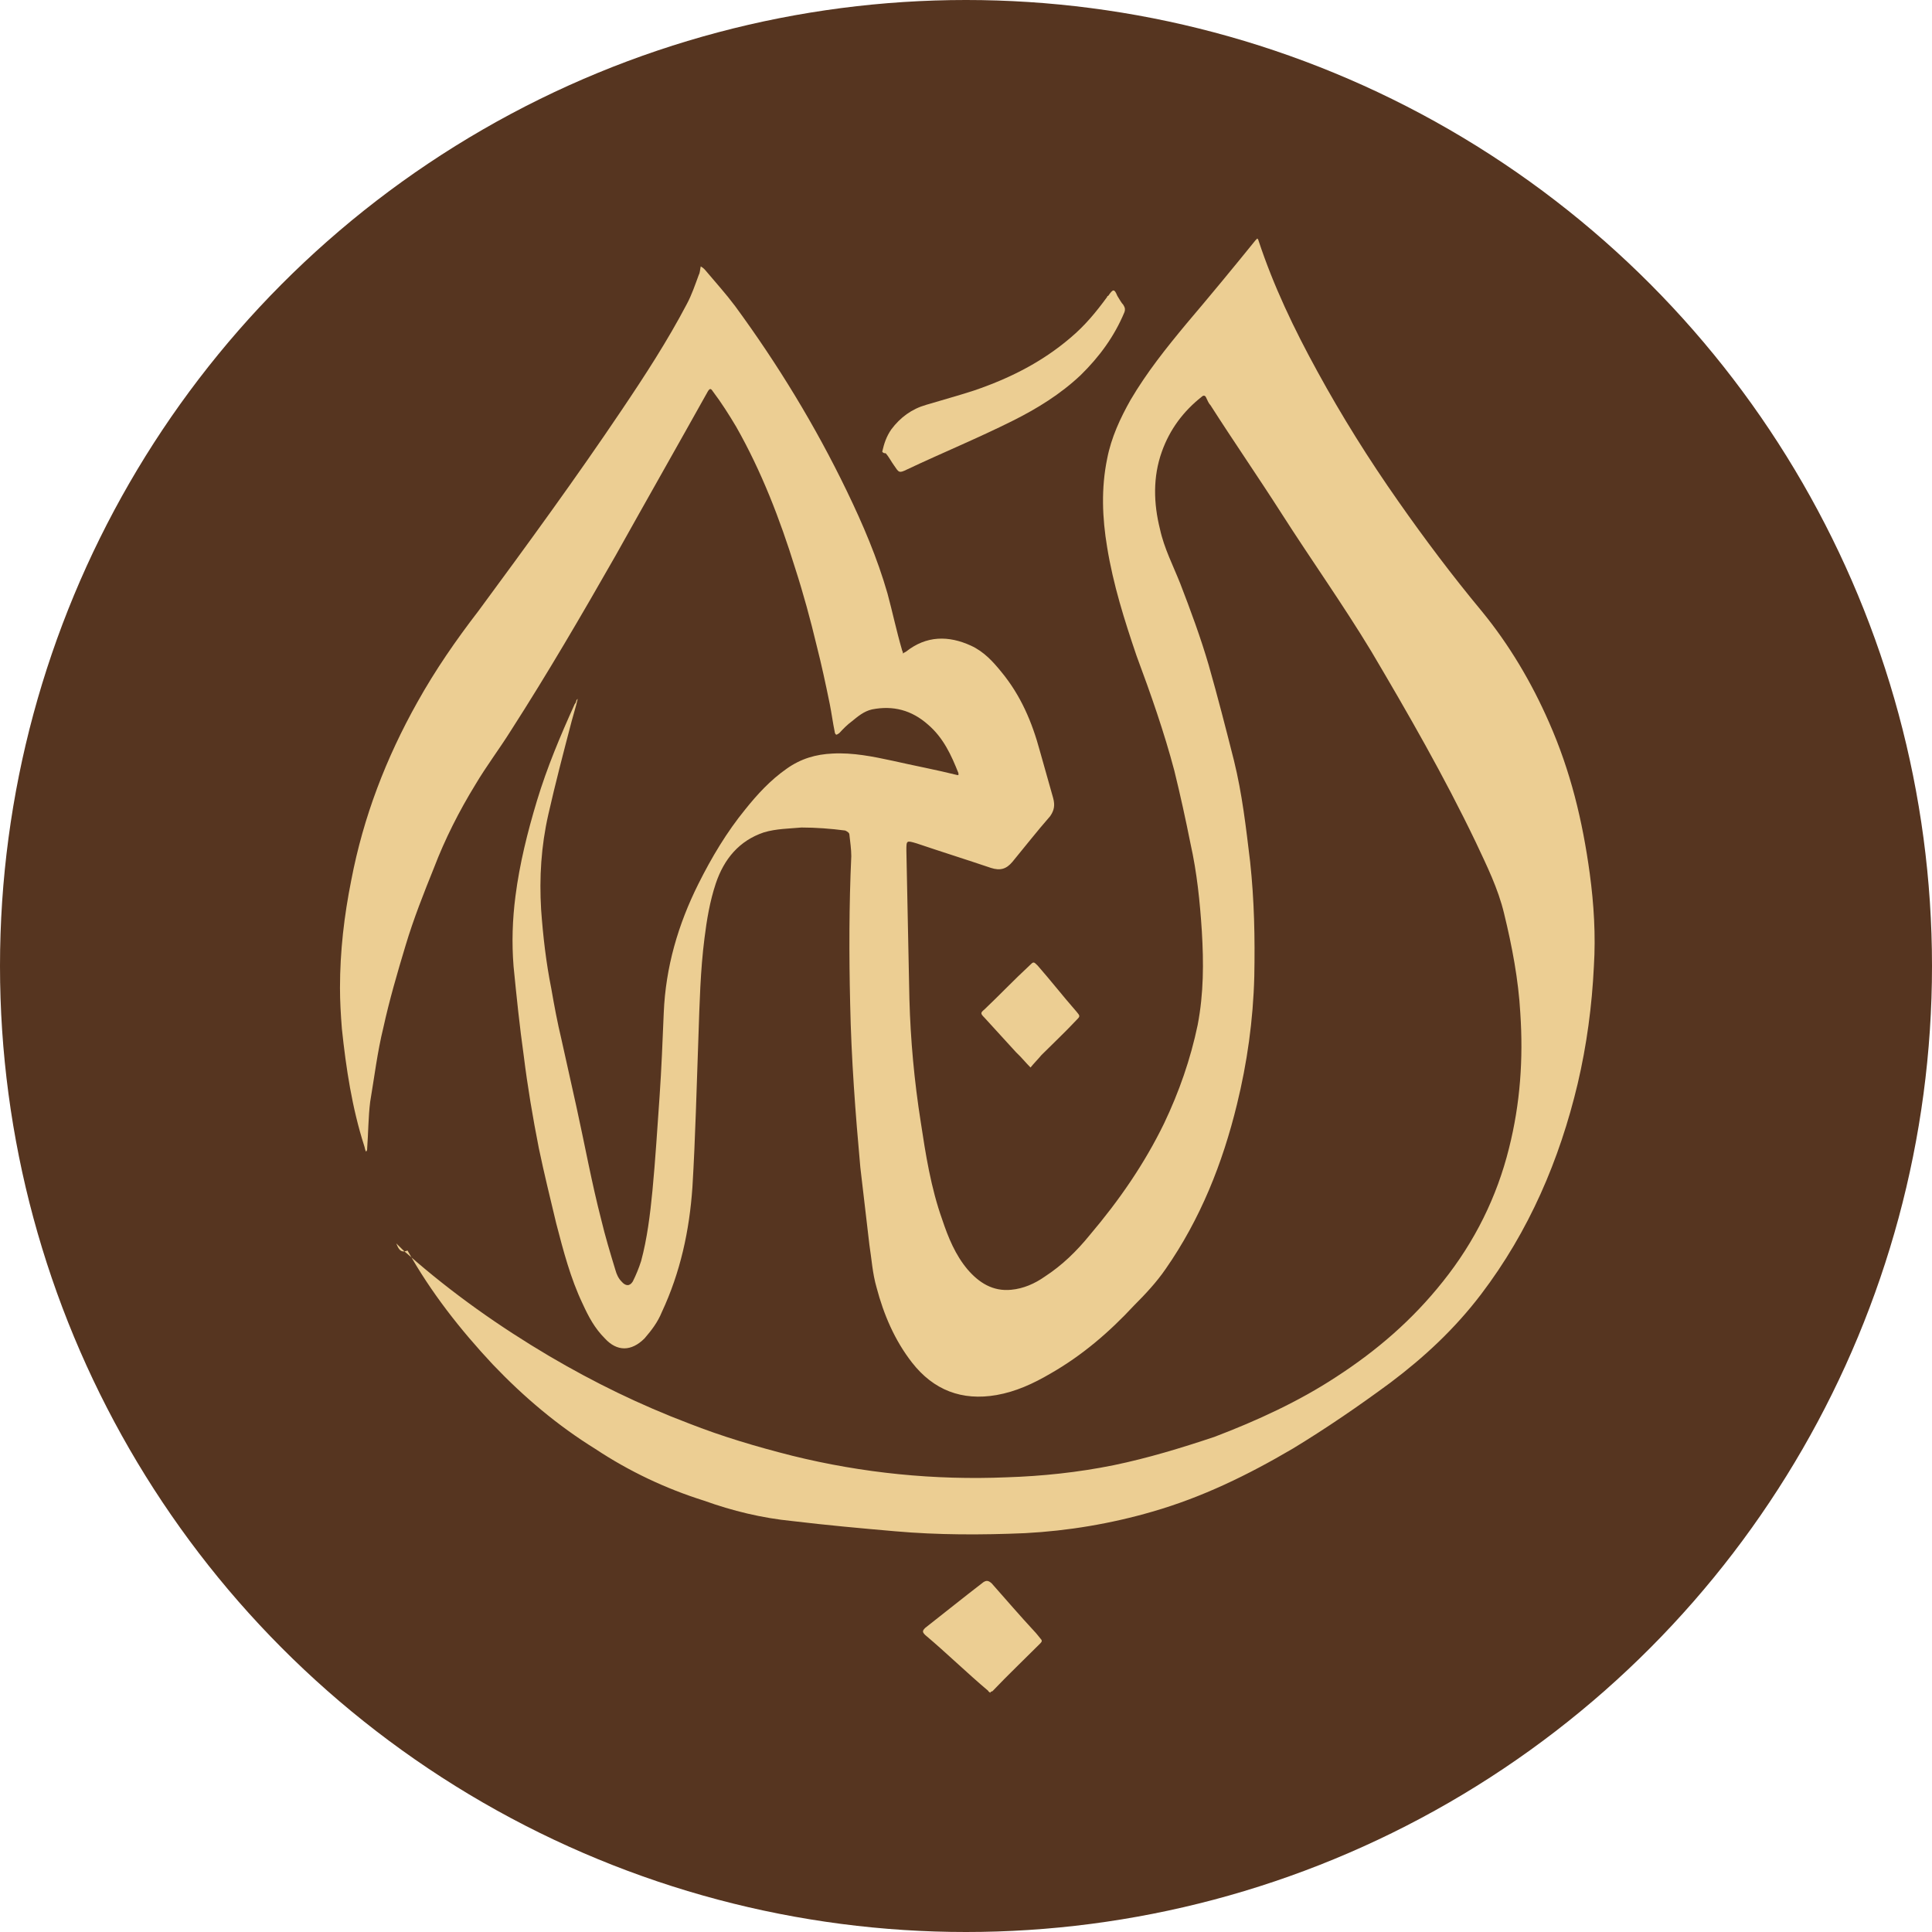 <?xml version="1.0" encoding="utf-8"?>
<!-- Generator: Adobe Illustrator 26.5.0, SVG Export Plug-In . SVG Version: 6.00 Build 0)  -->
<svg version="1.1" id="Layer_1" xmlns="http://www.w3.org/2000/svg" xmlns:xlink="http://www.w3.org/1999/xlink" x="0px" y="0px"
	 viewBox="0 0 512 512" style="enable-background:new 0 0 512 512;" xml:space="preserve">
<style type="text/css">
	.st0{fill:#563520;}
	.st1{fill:#ECCE93;}
</style>
<g>
	<circle class="st0" cx="256" cy="256" r="256"/>
	<g>
		<g>
			<path class="st1" d="M105,329.5c1.1,1.1,2.2,2.2,3.2,3c11.6,10.2,24.2,19.1,37.4,26.9c11.9,7,24,12.9,36.9,17.8
				c8.9,3.5,18,6.2,27.5,8.6c18.6,4.6,37.7,6.5,56.8,5.7c9.4-0.3,18.9-1.3,28.3-3.2c9.2-1.9,18-4.6,26.7-7.5
				c11.3-4.3,22.4-9.4,32.3-15.9c10.8-7,20.2-15.1,28.3-25.3c8.4-10.5,14.3-22.4,17.5-35.3c3-11.9,3.8-23.7,3-35.8
				c-0.5-8.9-2.2-17.8-4.3-26.4c-1.6-6.7-4.6-12.7-7.5-18.9c-8.4-17.5-18-34.2-27.7-50.6c-7.5-12.4-15.9-24.2-23.7-36.4
				c-6.2-9.7-12.7-19.1-18.9-28.8c-0.5-0.5-0.8-1.3-1.1-1.9c-0.3-0.8-0.8-0.8-1.3-0.3c-4.8,3.8-8.4,8.6-10.5,14.5
				c-2.4,6.7-2.2,13.7-0.5,20.5c1.1,5.1,3.5,9.7,5.4,14.5c2.7,7,5.4,14.3,7.5,21.5c2.4,8.4,4.6,17,6.7,25.3
				c2.2,8.9,3.2,17.8,4.3,26.9c1.1,10.2,1.3,20.2,1.1,30.4c-0.3,11.6-1.9,22.9-4.6,33.9c-3.8,15.6-9.7,30.4-18.9,43.6
				c-2.4,3.5-5.4,6.7-8.4,9.7c-6.5,7-13.7,13.2-22.1,18c-4.6,2.7-9.2,4.8-14.3,5.7c-9.2,1.6-16.7-1.3-22.4-8.6
				c-4.6-5.9-7.5-12.7-9.4-19.9c-1.1-3.8-1.3-7.5-1.9-11.3c-0.8-6.7-1.6-13.7-2.4-20.5c-1.3-14.3-2.4-28.8-2.7-43.4
				c-0.3-12.9-0.3-26.1,0.3-39.1c0-1.9-0.3-3.8-0.5-5.7c0-0.5-0.5-0.8-1.1-1.1c-3.8-0.5-7.8-0.8-11.6-0.8c-3.2,0.3-6.7,0.3-10,1.3
				c-6.5,2.2-10.5,7-12.7,13.5c-1.6,4.8-2.4,9.7-3,14.5c-1.1,8.6-1.3,17.2-1.6,25.9c-0.5,13.5-0.8,26.9-1.6,40.1
				c-0.8,11.6-3.2,22.6-8.1,33.1c-1.1,2.7-2.7,4.8-4.6,7c-3.5,3.5-7.3,3.5-10.5,0c-2.7-2.7-4.3-5.7-5.9-9.2c-3.2-6.7-5.1-14-7-21.3
				c-1.6-6.7-3.2-13.2-4.6-19.9c-1.6-8.1-3-16.4-4-24.5c-1.1-7.8-1.9-15.6-2.7-23.7c-0.5-6.2-0.3-12.4,0.5-18.6
				c1.1-8.6,3.2-17,5.7-25.3c2.7-8.9,6.2-17.2,10-25.6c0.3-0.3,0.3-0.5,0.5-1.1c0,0,0,0,0.3-0.3c-0.5,2.2-1.1,4-1.6,5.9
				c-2.2,8.4-4.3,16.4-6.2,24.8c-1.9,8.4-2.4,16.7-1.9,25.1c0.5,7,1.3,14,2.7,21c0.8,4.6,1.6,8.9,2.7,13.5c1.3,5.9,2.7,12.1,4,18
				c2.2,10,4,19.9,6.5,29.6c1.1,4.6,2.4,8.9,3.8,13.5c0.3,1.1,0.8,2.2,1.6,3c1.1,1.3,2.2,1.3,3,0c0.8-1.6,1.6-3.5,2.2-5.4
				c1.6-5.9,2.4-12.4,3-18.6c0.8-8.4,1.3-16.7,1.9-25.1c0.5-7.3,0.8-14.8,1.1-22.1c0.5-12.1,3.8-23.4,9.2-34.2
				c3.5-7,7.5-13.7,12.4-19.7c3.2-4,6.7-7.8,11-10.8c3.8-2.7,7.8-3.8,12.1-4c5.4-0.3,10.8,0.8,15.9,1.9c5.7,1.3,11.6,2.4,17.2,3.8
				h0.3c0-0.3,0-0.5,0-0.5c-1.9-4.8-4-9.4-8.1-12.9c-4.3-3.8-9.2-5.1-14.8-4c-2.2,0.5-3.8,1.9-5.4,3.2c-1.1,0.8-2.2,1.9-3.2,3
				c-0.3,0.3-0.8,0.5-0.8,0.5c-0.3,0-0.5-0.5-0.5-0.8c-0.5-2.4-0.8-4.8-1.3-7.3c-1.1-5.4-2.2-10.5-3.5-15.6
				c-1.6-6.7-3.5-13.7-5.7-20.5c-4-12.9-8.9-25.6-15.6-37.4c-1.9-3.2-4-6.5-6.2-9.4c-0.5-0.8-0.8-0.8-1.3,0
				c-8.1,14.5-16.4,29.1-24.5,43.6c-8.9,15.6-18,31.2-27.7,46.3c-3,4.8-6.5,9.4-9.4,14.3c-4.3,7-8.1,14.5-11,22.1
				c-2.7,6.7-5.4,13.5-7.5,20.5c-2.2,7.3-4.3,14.5-5.9,21.8c-1.6,6.5-2.4,13.2-3.5,19.7c-0.5,4-0.5,8.4-0.8,12.4
				c0,0.3,0,0.5-0.3,0.8c-0.3-0.5-0.3-1.1-0.5-1.6c-3.2-10-4.8-20.5-5.9-31c-0.3-3.8-0.5-7.3-0.5-10.8c0-9.7,1.1-19.1,3-28.6
				c3.2-16.7,9.2-32.3,17.5-47.1c4.8-8.6,10.2-16.4,16.2-24.2c12.9-17.5,25.9-35.3,38-53.3c6.2-9.2,12.1-18.3,17.2-28
				c1.3-2.4,2.2-5.1,3.2-7.8c0.3-0.5,0.3-1.3,0.5-2.2c0.5,0.3,0.8,0.5,1.3,1.1c2.7,3.2,5.4,6.2,7.8,9.4c11.3,15.4,21.3,31.8,29.6,49
				c4.3,8.9,8.1,17.8,10.8,27.2c1.3,4.8,2.4,10,3.8,14.8c0,0.3,0.3,0.5,0.3,1.1c0.3-0.3,0.5-0.3,0.8-0.5c5.4-4.3,11.3-4.3,17.2-1.6
				c3.5,1.6,5.9,4.3,8.1,7c5.1,6.2,8.1,13.2,10.2,21c1.1,4,2.4,8.4,3.5,12.4c0.5,1.9,0.3,3.2-0.8,4.8c-3.5,4-6.7,8.1-10,12.1
				c-1.6,1.9-3.2,2.4-5.7,1.6c-6.5-2.2-13.2-4.3-19.7-6.5c-2.7-0.8-2.7-0.8-2.7,1.9c0.3,13.2,0.5,26.1,0.8,39.3
				c0.3,11,1.3,21.8,3,32.6c1.3,8.6,2.7,17.5,5.7,25.9c1.6,4.8,3.5,9.4,6.7,13.2c3,3.5,6.7,5.9,11.6,5.4c3.2-0.3,6.2-1.6,8.9-3.5
				c4.6-3,8.4-6.7,11.9-11c7.8-9.2,14.5-18.9,19.7-29.6c4-8.4,7-17,8.9-26.1c1.6-8.4,1.6-16.4,1.1-24.8c-0.5-7.8-1.3-15.6-3-23.2
				c-1.3-6.5-2.7-12.9-4.3-19.4c-2.7-10.2-6.2-20.2-10-30.4c-3.2-9.4-6.2-18.9-7.8-28.8c-1.3-7.8-1.6-15.6,0-23.4
				c1.1-5.7,3.5-10.8,6.2-15.6c4.3-7.3,9.4-13.7,14.8-20.2c6.2-7.3,12.4-14.8,18.3-22.1c0,0,0.3-0.3,0.5-0.5
				c0.3,0.3,0.3,0.5,0.3,0.5c4,12.1,9.4,23.4,15.6,34.7c6.5,11.9,13.7,23.4,21.5,34.5c7,10,14.3,19.7,22.1,29.1
				c7.3,8.9,13.2,18.9,17.8,29.4c5.7,12.9,8.9,26.1,10.8,40.1c1.1,8.1,1.6,16.4,1.1,24.5c-0.5,10.5-1.9,21-4.3,31.2
				c-4.8,20.2-12.9,39.1-25.6,55.8c-7,9.2-15.1,16.7-24,23.4c-8.4,6.2-17,12.1-25.9,17.5c-11.9,7-24,12.9-37.2,16.7
				c-11,3.2-22.4,5.1-33.7,5.7c-11.6,0.5-23.2,0.5-34.5-0.5c-9.2-0.8-18-1.6-27.2-2.7c-8.1-0.8-15.9-2.7-23.4-5.4
				c-10.2-3.2-19.9-7.8-28.8-13.7c-10-6.2-18.9-13.7-27.2-22.4c-8.6-9.2-16.4-19.1-22.6-30.2C106.1,332.2,105.6,330.9,105,329.5
				C104.8,329.5,105,329.5,105,329.5z"/>
			<path class="st1" d="M233.8,119.7c0.5-2.2,1.1-4,2.4-5.9c2.4-3.2,5.4-5.4,9.2-6.5c4.3-1.3,8.4-2.4,12.7-3.8
				c9.4-3.2,18-7.5,25.6-14c3.8-3.2,6.7-6.7,9.7-10.8c0,0,0-0.3,0.3-0.3c1.3-1.9,1.6-1.9,2.4,0c0.5,0.8,1.1,1.9,1.6,2.4
				c0.5,0.8,0.5,1.3,0.3,1.9c-2.7,6.5-6.7,11.9-11.6,16.7c-5.4,5.1-11.6,8.9-18,12.1c-9.2,4.6-18.9,8.6-28,12.9
				c-2.2,1.1-2.2,0.8-3.5-1.1c-0.8-1.1-1.3-2.2-2.2-3.2C234.1,120.2,233.8,119.7,233.8,119.7z"/>
			<path class="st1" d="M262.4,448.6c-0.3-0.3-0.5-0.3-0.5-0.5c-5.7-4.8-11-10-16.7-14.8c-0.8-0.8-0.8-1.1,0-1.9
				c5.1-4,10.2-8.1,15.4-12.1c0.8-0.5,1.3-0.5,2.2,0.3c3.8,4.3,7.5,8.6,11.3,12.7c0.5,0.5,1.1,1.3,1.6,1.9c0.5,0.5,0.5,0.8,0,1.3
				c-4.3,4.3-8.6,8.4-12.7,12.7C262.6,448.3,262.6,448.3,262.4,448.6z"/>
			<path class="st1" d="M273.1,282.9c-1.3-1.3-2.4-2.7-3.8-4c-2.7-3-5.7-6.2-8.4-9.2c-1.1-1.1-1.1-1.3,0-2.2
				c4-3.8,7.8-7.8,11.9-11.6c1.1-1.1,1.1-1.1,2.2,0c3.5,4,6.7,8.1,10.2,12.1c1.1,1.3,1.1,1.3,0,2.4c-3,3.2-6.2,6.2-9.2,9.2
				C275,280.8,273.9,281.9,273.1,282.9z"/>
		</g>
	</g>
</g>
</svg>
